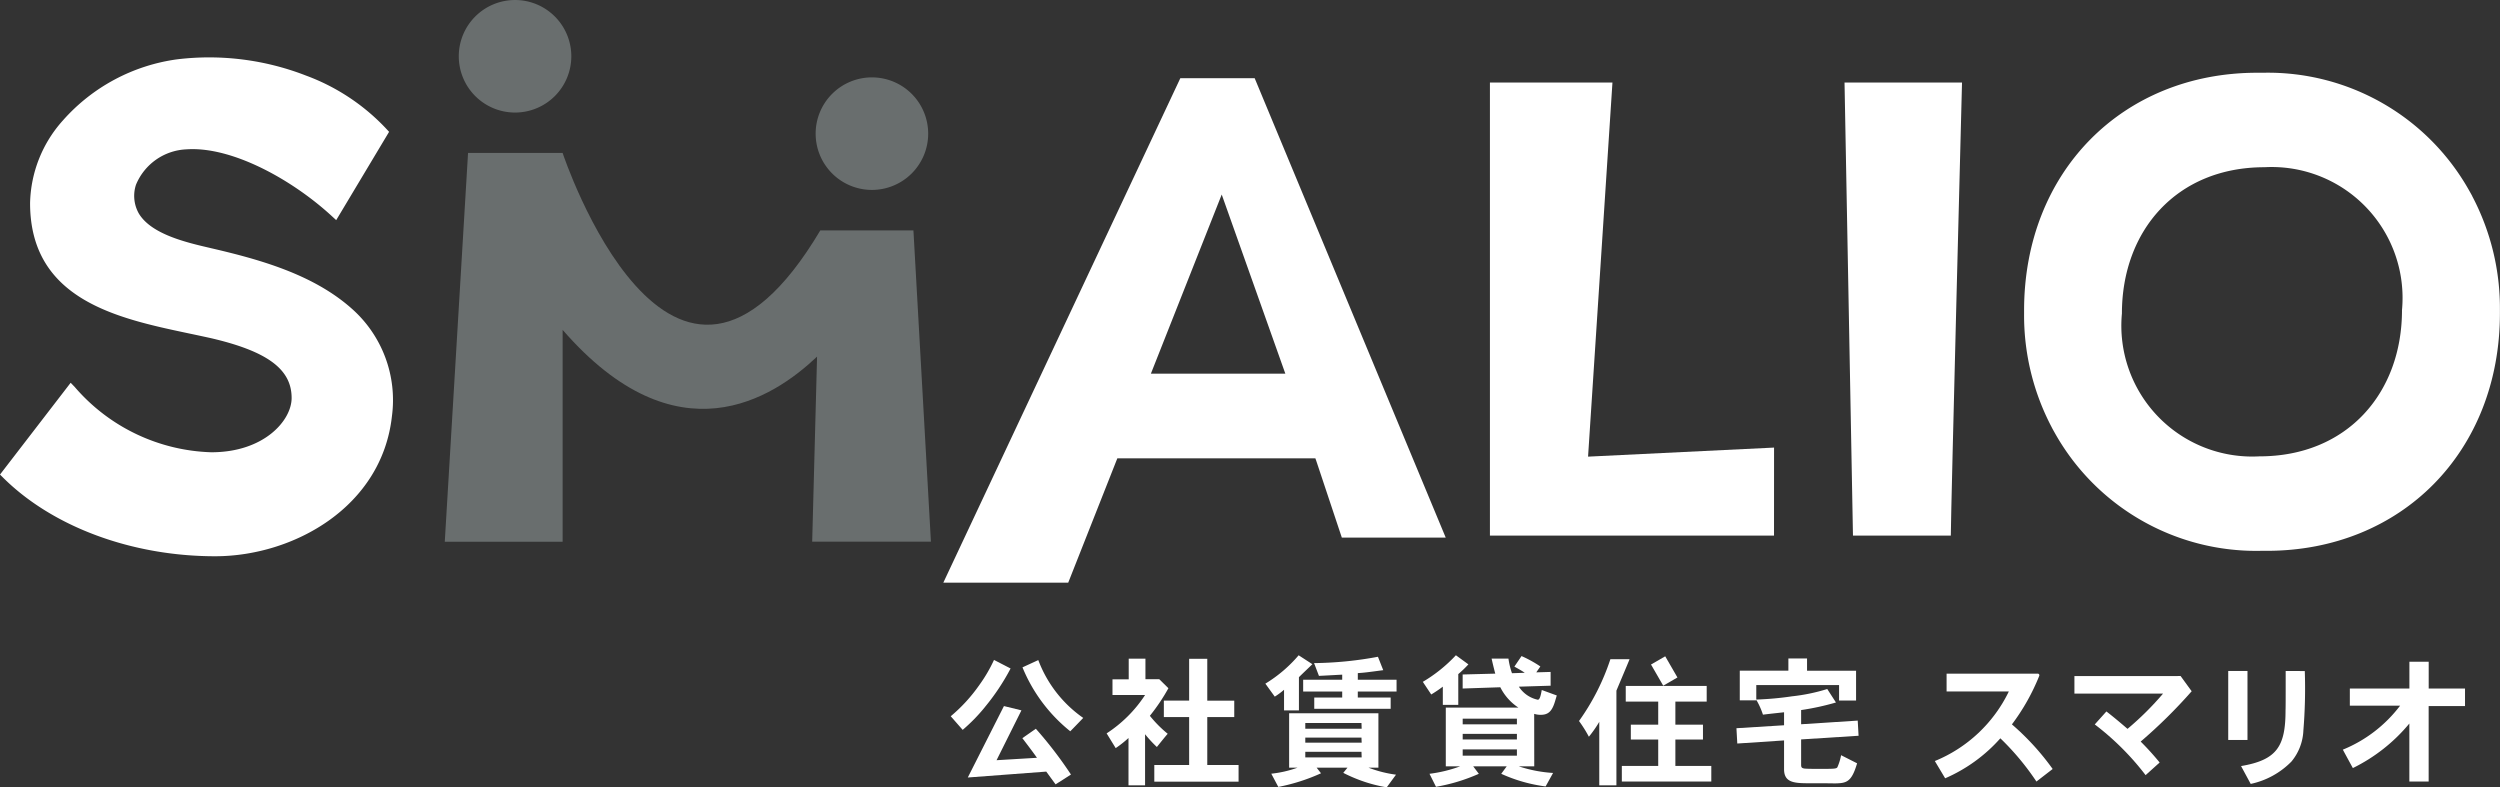 <svg xmlns="http://www.w3.org/2000/svg" width="154" height="48.498" viewBox="0 0 154 48.498">
  <rect x="0" y="0" width="154" height="48.498" fill="#333333" stroke="none"/>
  <g id="logo" transform="translate(-10.767 -10.767)">
    <g id="グループ_101" data-name="グループ 101" transform="translate(10.767 10.767)">
      <path id="パス_2" data-name="パス 2" d="M77.536,48.069c7.039,8.1,12.967,4.214,15.673,1.647l-.3,11.4h7.314L99.145,41.941H93.41c-9.182,15.437-15.873-4.766-15.875-4.771H71.71L70.276,61.119h7.26Z" transform="translate(-42.878 -27.749)" fill="#696e6e"/>
      <path id="パス_3" data-name="パス 3" d="M115.821,35.623a3.466,3.466,0,1,0-3.466-3.466,3.466,3.466,0,0,0,3.466,3.466" transform="translate(-62.111 -23.924)" fill="#696e6e"/>
      <path id="パス_4" data-name="パス 4" d="M75.368,26.82A3.466,3.466,0,1,0,71.9,23.354a3.466,3.466,0,0,0,3.466,3.466" transform="translate(-43.639 -19.887)" fill="#696e6e"/>
      <path id="パス_5" data-name="パス 5" d="M137.469,52.2h12.2l.06.168,1.57,4.714h6.4l-11.769-28.3H141.35l-14.6,31.076h7.694ZM143.9,35.948l3.919,11.036h-8.283Z" transform="translate(-68.642 -23.965)" fill="#fff"/>
      <path id="パス_6" data-name="パス 6" d="M206.255,51.764l-11.457.558L196.3,29.276h-7.548v27.91h17.5Z" transform="translate(-96.973 -24.193)" fill="#fff"/>
      <path id="パス_7" data-name="パス 7" d="M235.547,57.186c.007-1.621.69-27.91.69-27.91H229l.52,27.91Z" transform="translate(-115.377 -24.193)" fill="#fff"/>
      <path id="パス_8" data-name="パス 8" d="M32.913,50.727A11.556,11.556,0,0,1,24.486,46.7l-.246-.255L19.887,52.1l.191.19c3.05,3.032,7.933,4.842,13.063,4.842,4.817,0,10.27-3.024,10.889-8.627a7.517,7.517,0,0,0-2.477-6.628c-2.4-2.135-5.743-3.043-8.684-3.726l-.057-.014c-1.434-.333-3.6-.836-4.369-2.112a2.2,2.2,0,0,1-.182-1.772,3.529,3.529,0,0,1,3.123-2.187c2.8-.192,6.517,1.881,8.936,4.107l.277.254,3.258-5.44L43.7,30.82a12.9,12.9,0,0,0-4.97-3.3,16.454,16.454,0,0,0-7.919-1,11.458,11.458,0,0,0-7.045,3.761,7.856,7.856,0,0,0-2.026,5.1c0,5.95,5.39,7.093,9.721,8.012.478.1.947.2,1.4.3,3.5.813,4.99,1.915,4.99,3.688,0,1.4-1.715,3.345-4.935,3.345" transform="translate(-19.887 -22.867)" fill="#fff"/>
      <path id="パス_9" data-name="パス 9" d="M250.916,50.017l0,.008q.087.163.178.322a14.215,14.215,0,0,0,12.686,7.269c.062,0,.122,0,.184,0s.127,0,.19,0c8.3,0,14.363-6.11,14.363-14.639,0-.034,0-.066,0-.1s0-.065,0-.1a14.791,14.791,0,0,0-1.708-7.012l0-.008c-.058-.108-.118-.215-.179-.322a14.214,14.214,0,0,0-12.686-7.269c-.062,0-.122,0-.184,0s-.127,0-.191,0c-8.3,0-14.363,6.11-14.363,14.639,0,.034,0,.066,0,.1s0,.065,0,.1a14.781,14.781,0,0,0,1.708,7.012m13.1-16.031a8.062,8.062,0,0,1,8.471,8.8c0,5.1-3.368,9.01-8.782,9.01a8.062,8.062,0,0,1-8.471-8.8c0-5.1,3.368-9.01,8.782-9.01" transform="translate(-124.522 -23.685)" fill="#fff"/>
      <path id="パス_10" data-name="パス 10" d="M200.846,94.58a14.086,14.086,0,0,1-1.933,3.808,7.889,7.889,0,0,1,.608.969,7.181,7.181,0,0,0,.64-.917v3.911h1.056V96.519c.1-.242.663-1.57.81-1.933l-.033-.006Z" transform="translate(-101.646 -53.974)" fill="#fff"/>
      <path id="パス_11" data-name="パス 11" d="M207.057,102.553v-1.627h1.7v-.917h-1.7V98.59h1.929v-.966H204v.966h2v1.419h-1.687v.917H206v1.627h-2.241v.96h5.511v-.96Z" transform="translate(-103.854 -55.37)" fill="#fff"/>
      <path id="パス_12" data-name="パス 12" d="M261.306,96.49l-.015.005h-6.36v1.081h5.46a18.336,18.336,0,0,1-2.189,2.172c-.372-.321-.831-.71-1.3-1.073l-.718.8a16.456,16.456,0,0,1,3.132,3.124l.865-.779a16.835,16.835,0,0,0-1.168-1.289,31.177,31.177,0,0,0,3.141-3.1l-.684-.94Z" transform="translate(-127.147 -54.85)" fill="#fff"/>
      <rect id="長方形_1" data-name="長方形 1" width="1.186" height="4.25" transform="translate(137.259 41.332)" fill="#fff"/>
      <rect id="長方形_2" data-name="長方形 2" width="1.011" height="1.506" transform="matrix(0.866, -0.5, 0.5, 0.866, 101.702, 40.934)" fill="#fff"/>
      <path id="パス_13" data-name="パス 13" d="M170.995,95.719v-.407c.37-.024.517-.041,1.566-.182l-.326-.825a22.524,22.524,0,0,1-3.934.39l.3.787c.331-.015,1.233-.067,1.433-.075v.311h-2.405v.727h2.405v.372h-1.722v.692h4.707v-.692h-2.025v-.372h2.388v-.727Z" transform="translate(-87.354 -53.848)" fill="#fff"/>
      <path id="パス_14" data-name="パス 14" d="M169.981,104.084h.623v-3.349h-5.5v3.349h.519a6.9,6.9,0,0,1-1.618.372l.433.814a11.77,11.77,0,0,0,2.63-.84l-.269-.346h1.9l-.26.32a9.414,9.414,0,0,0,.978.433,9,9,0,0,0,1.7.458l.571-.779a7.456,7.456,0,0,1-1.7-.433m-.415-.632H166.1v-.346h3.461Zm0-.908H166.1v-.311h3.461Zm0-.856H166.1v-.355h3.461Z" transform="translate(-85.694 -56.796)" fill="#fff"/>
      <path id="パス_15" data-name="パス 15" d="M276.639,95.92c0,1.926,0,2.2-.009,2.417,0,2.219-.522,3.066-2.74,3.44.171.319.382.708.594,1.1a4.963,4.963,0,0,0,2.509-1.377,3.191,3.191,0,0,0,.736-1.912,31.731,31.731,0,0,0,.087-3.663Z" transform="translate(-135.841 -54.588)" fill="#fff"/>
      <path id="パス_16" data-name="パス 16" d="M246.493,102.1a15.59,15.59,0,0,0-2.51-2.748,12.989,12.989,0,0,0,1.682-2.985.1.1,0,0,0-.1-.141h-5.606v1.1h3.833a8.733,8.733,0,0,1-4.557,4.284l.636,1.063a9.708,9.708,0,0,0,3.4-2.463,16.033,16.033,0,0,1,2.222,2.663Z" transform="translate(-120.049 -54.73)" fill="#fff"/>
      <path id="パス_17" data-name="パス 17" d="M222.957,101.2c-.069.1-.217.1-1.1.1-.32,0-.727,0-.917-.017-.165-.026-.217-.061-.217-.234V99.486l3.539-.225-.052-.934-3.487.225v-.874a15.983,15.983,0,0,0,2.146-.467l-.536-.83a11.3,11.3,0,0,1-2.172.45,19.109,19.109,0,0,1-2.2.2v-.891h5.1v.952h1.047V95.255h-3.02V94.5h-1.15v.753h-2.994v1.826h1.021v-.026a4.646,4.646,0,0,1,.407.908c.407-.052.882-.1,1.3-.147v.8l-2.933.182.052.943,2.881-.191v1.774c0,.865.683.865,1.67.865.415,0,1.107,0,1.419.009.753-.009,1.064-.061,1.41-1.238l-.986-.5a3.284,3.284,0,0,1-.225.736" transform="translate(-109.774 -53.938)" fill="#fff"/>
      <path id="パス_18" data-name="パス 18" d="M149.119,99.147a7.375,7.375,0,0,1-1.1-1.108,11.844,11.844,0,0,0,1.142-1.7l-.564-.555h-.142l0,0h-.709V94.518h-1.03V95.79h-1v.969h2.007a8.081,8.081,0,0,1-2.368,2.362l.559.908a6.677,6.677,0,0,0,.788-.623v2.915h1.021V99.173a7.754,7.754,0,0,0,.727.787c.217-.268.441-.553.666-.813" transform="translate(-77.187 -53.945)" fill="#fff"/>
      <path id="パス_19" data-name="パス 19" d="M154.017,101.076V98.125h1.662V97.113h-1.662V94.534H152.9v2.578h-1.558v1.012H152.9v2.951h-2.146v1.03h5.191v-1.03Z" transform="translate(-79.649 -53.953)" fill="#fff"/>
      <path id="パス_20" data-name="パス 20" d="M129.781,97.569a13.705,13.705,0,0,0,1.584-2.379l-1.021-.528a9.184,9.184,0,0,1-.9,1.54,9.852,9.852,0,0,1-1.766,1.93l.736.839a10.658,10.658,0,0,0,1.367-1.4" transform="translate(-69.113 -54.011)" fill="#fff"/>
      <path id="パス_21" data-name="パス 21" d="M136.791,94.678l-.978.45a9.809,9.809,0,0,0,2.942,3.937c-.025.037.8-.822.8-.822a7.585,7.585,0,0,1-2.769-3.565" transform="translate(-72.828 -54.019)" fill="#fff"/>
      <path id="パス_22" data-name="パス 22" d="M165.4,94.135a8.434,8.434,0,0,1-2.051,1.748l.58.8a4.432,4.432,0,0,0,.571-.424v1.272h.917V95.485c.217-.216.51-.493.83-.8Z" transform="translate(-85.403 -53.77)" fill="#fff"/>
      <path id="パス_23" data-name="パス 23" d="M188.393,97.779a1.369,1.369,0,0,0,.381.061c.434,0,.694-.155.891-.793l.119-.4-.924-.337c-.061.337-.121.6-.243.6a1.844,1.844,0,0,1-1.168-.805l1.956-.06v-.848l-.883.026.251-.363a7.27,7.27,0,0,0-1.16-.64l-.441.649c.251.139.467.26.64.381l-.787.026a4.542,4.542,0,0,1-.217-.9h-1.038c.069.311.147.632.225.926l-2.008.052v.865l2.319-.078a3.239,3.239,0,0,0,1.116,1.255h-4.474v3.617h.882a8.464,8.464,0,0,1-1.886.459l.4.8a11.055,11.055,0,0,0,2.639-.8l-.346-.459H186.7l-.337.459a9.494,9.494,0,0,0,2.734.779l.459-.831a8.3,8.3,0,0,1-2.111-.407h.952Zm-1.064,2.578h-3.34v-.389h3.34Zm0-1h-3.34v-.346h3.34Zm0-.934h-3.34v-.346h3.34Z" transform="translate(-93.887 -53.806)" fill="#fff"/>
      <path id="パス_24" data-name="パス 24" d="M182.433,96.064v1.125h.952V95.294a6.941,6.941,0,0,0,.623-.6l-.77-.562A9.074,9.074,0,0,1,181.2,95.77l.519.779a8.05,8.05,0,0,0,.718-.485" transform="translate(-93.555 -53.769)" fill="#fff"/>
      <path id="パス_25" data-name="パス 25" d="M135.216,104.61l.747-.48a25.034,25.034,0,0,0-2.163-2.82l-.831.58c.315.413.633.829.9,1.209l-2.489.149,1.532-3.071-1.077-.264-2.227,4.4,4.833-.363.575.786.194-.125" transform="translate(-69.992 -56.419)" fill="#fff"/>
      <path id="パス_26" data-name="パス 26" d="M293,96.522h-2.237V94.87h-1.189v1.652h-3.669v1.056H289a8.41,8.41,0,0,1-3.526,2.708c.188.35.407.751.617,1.134a10.551,10.551,0,0,0,3.48-2.744v3.574h1.189V97.6H293Z" transform="translate(-141.155 -54.107)" fill="#fff"/>
    </g>
  </g>
</svg>
